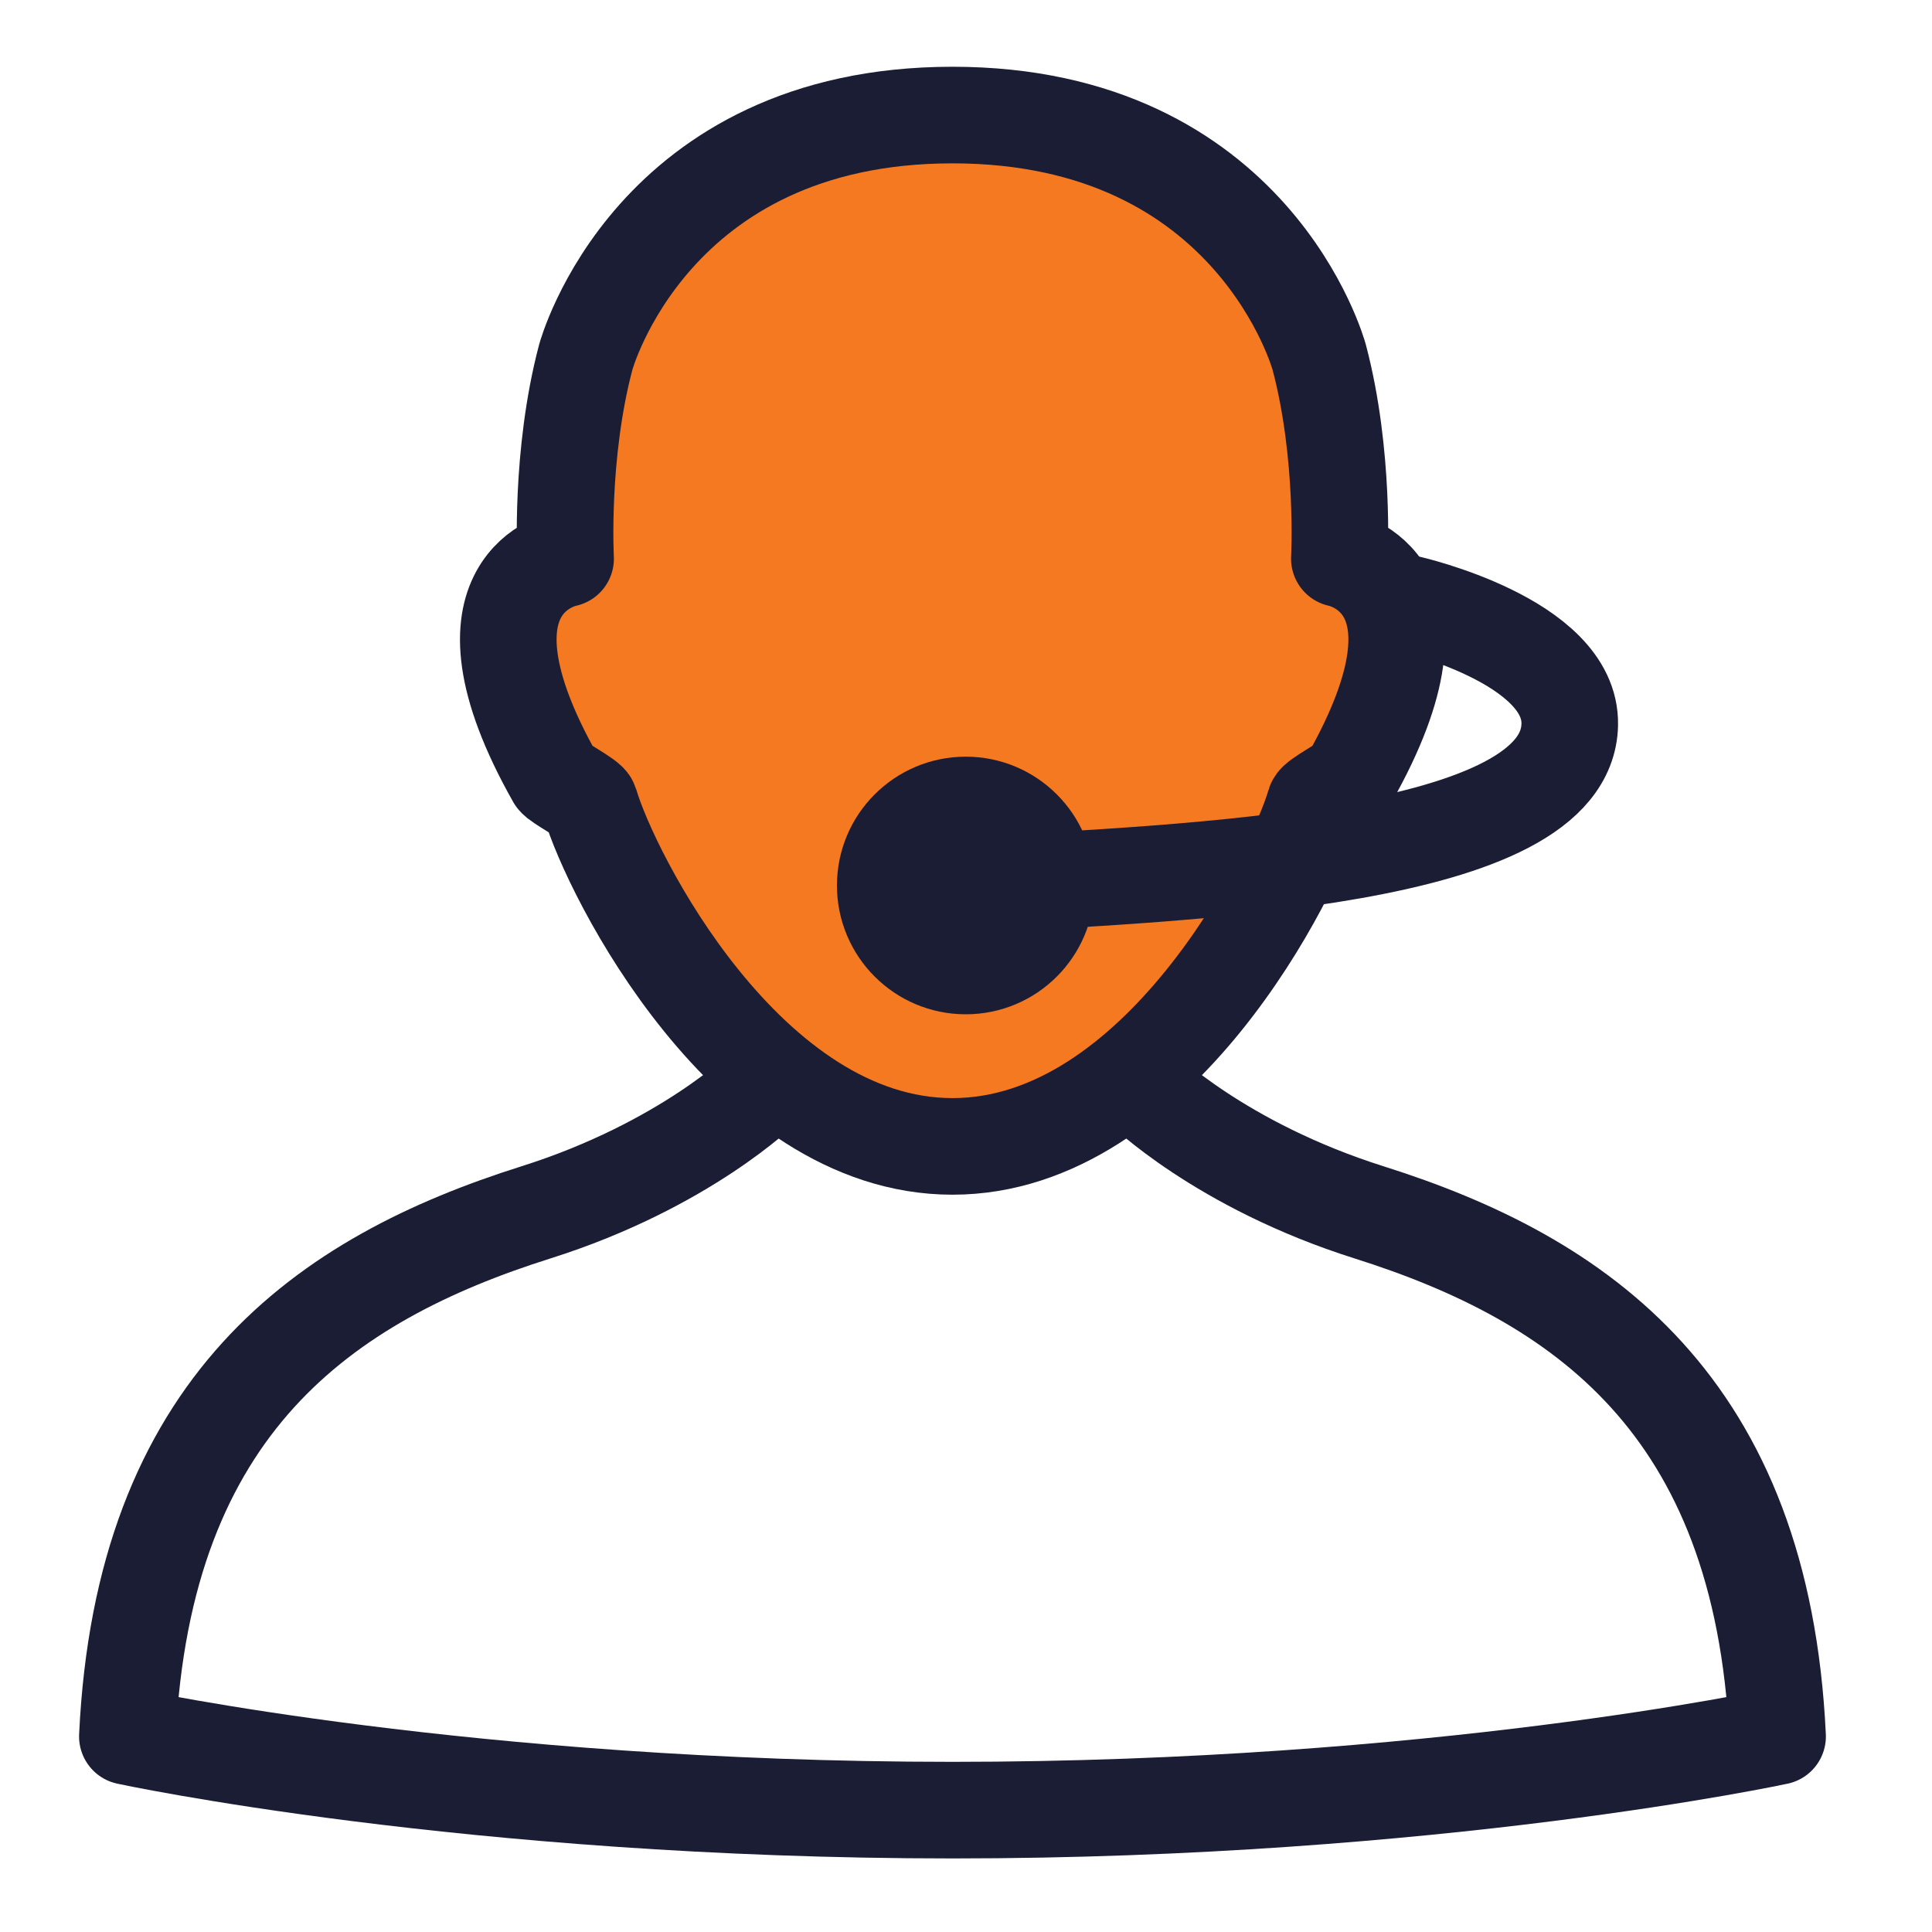 <svg width="40" height="40" viewBox="0 0 40 40" fill="none" xmlns="http://www.w3.org/2000/svg">
    <path d="M14.375 4.375L19.375 2.5L23.75 3.125L26.875 7.5L28.75 14.375L26.875 18.75L21.875 23.125H16.875L14.375 19.375L10 13.125L11.875 9.375L14.375 4.375Z"
          fill="#F47920"></path>
    <path d="M19.72 23.735C23.98 23.735 26.811 18.069 27.224 16.633C27.254 16.529 27.892 16.205 27.945 16.111C30.251 12.03 27.73 11.566 27.73 11.566C27.73 11.566 27.848 9.416 27.313 7.396C27.313 7.396 25.962 2.382 19.72 2.382C13.478 2.382 12.127 7.396 12.127 7.396C11.592 9.416 11.71 11.566 11.71 11.566C11.71 11.566 9.19 12.03 11.495 16.111C11.549 16.205 12.186 16.529 12.216 16.633C12.63 18.069 15.46 23.735 19.72 23.735Z"
          stroke="#1B1D35" stroke-width="2" stroke-miterlimit="10" stroke-linecap="round"
          stroke-linejoin="round"></path>
    <path d="M23.631 22.517C23.631 22.517 25.255 24.125 28.346 25.101C32.725 26.483 36.477 29.085 36.803 35.951C36.803 35.951 29.716 37.477 19.72 37.477C9.724 37.477 2.637 35.951 2.637 35.951C2.963 29.085 6.715 26.483 11.095 25.101C14.185 24.125 15.809 22.517 15.809 22.517"
          stroke="#1B1D35" stroke-width="2" stroke-miterlimit="10" stroke-linecap="round"
          stroke-linejoin="round"></path>
    <path d="M29.167 12.5C29.167 12.5 32.535 13.264 32.5 15C32.444 17.799 24.722 18.056 20 18.333"
          stroke="#1B1D35" stroke-width="2" stroke-miterlimit="10" stroke-linecap="round"
          stroke-linejoin="round"></path>
    <path d="M19.995 20C20.915 20 21.662 19.253 21.662 18.333C21.662 17.413 20.915 16.666 19.995 16.666C19.074 16.666 18.328 17.413 18.328 18.333C18.328 19.253 19.074 20 19.995 20Z"
          stroke="#1B1D35" stroke-width="2" stroke-miterlimit="10" stroke-linecap="round"
          stroke-linejoin="round"></path>
</svg>
